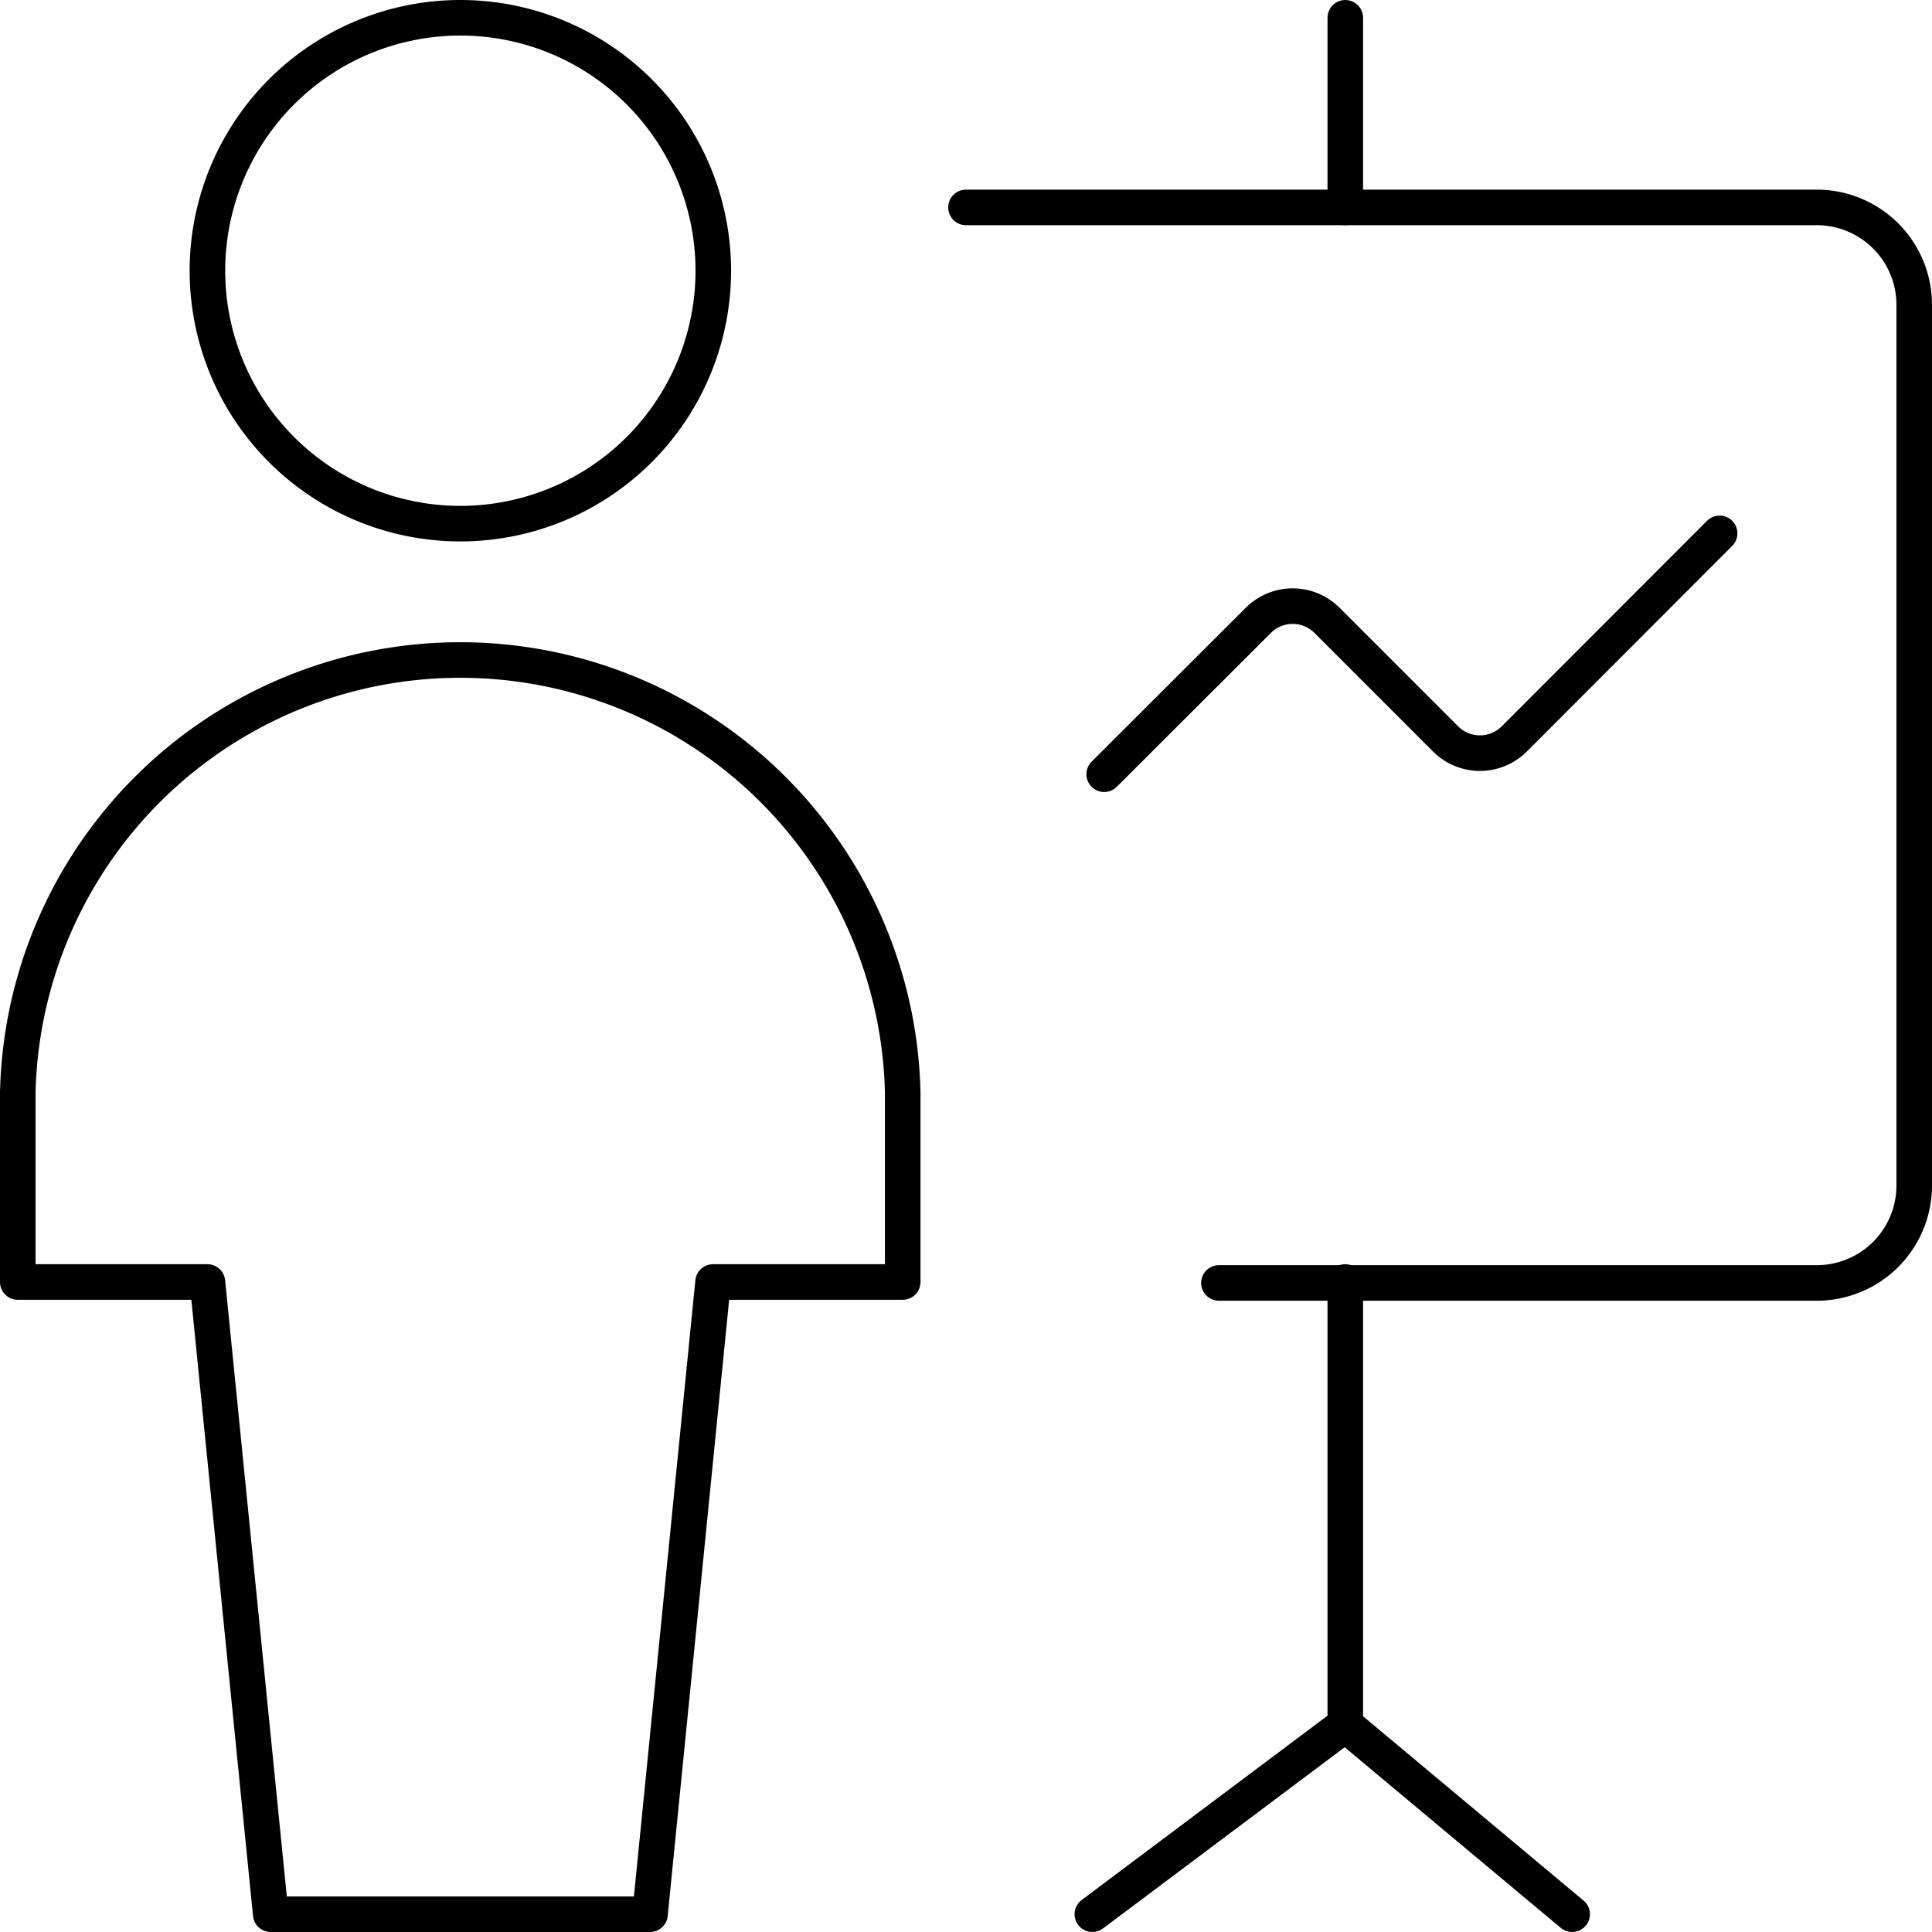 <svg xmlns="http://www.w3.org/2000/svg" viewBox="0 0 81.5 81.5"><defs><style>.cls-1{fill:none;stroke:#000;stroke-linecap:round;stroke-linejoin:round;stroke-width:1.5px;}</style></defs><title>BLI_Actions_02</title><g id="Calque_2" data-name="Calque 2"><g id="BLI_Actions_02"><path class="cls-1" d="M56.75.75v8"/><path class="cls-1" d="M40.75,8.75H76.66a4.11,4.11,0,0,1,4.09,4.12V50a4.11,4.11,0,0,1-4.09,4.12H51.42"/><path class="cls-1" d="M46.58,32.66l6.5-6.49a2.05,2.05,0,0,1,2.9,0l5,5a2.05,2.05,0,0,0,2.9,0l8.66-8.67"/><path class="cls-1" d="M56.75,54.08V72.75"/><path class="cls-1" d="M56.75,72.75l-10.67,8"/><path class="cls-1" d="M56.75,72.75l9.57,8"/><path class="cls-1" d="M19.42.75A10.67,10.67,0,1,1,8.75,11.42,10.67,10.67,0,0,1,19.42.75Z"/><path class="cls-1" d="M38.08,46.08a18.67,18.67,0,0,0-37.33,0v8h8l2.67,26.67h16l2.66-26.67h8Z"/></g></g></svg>
